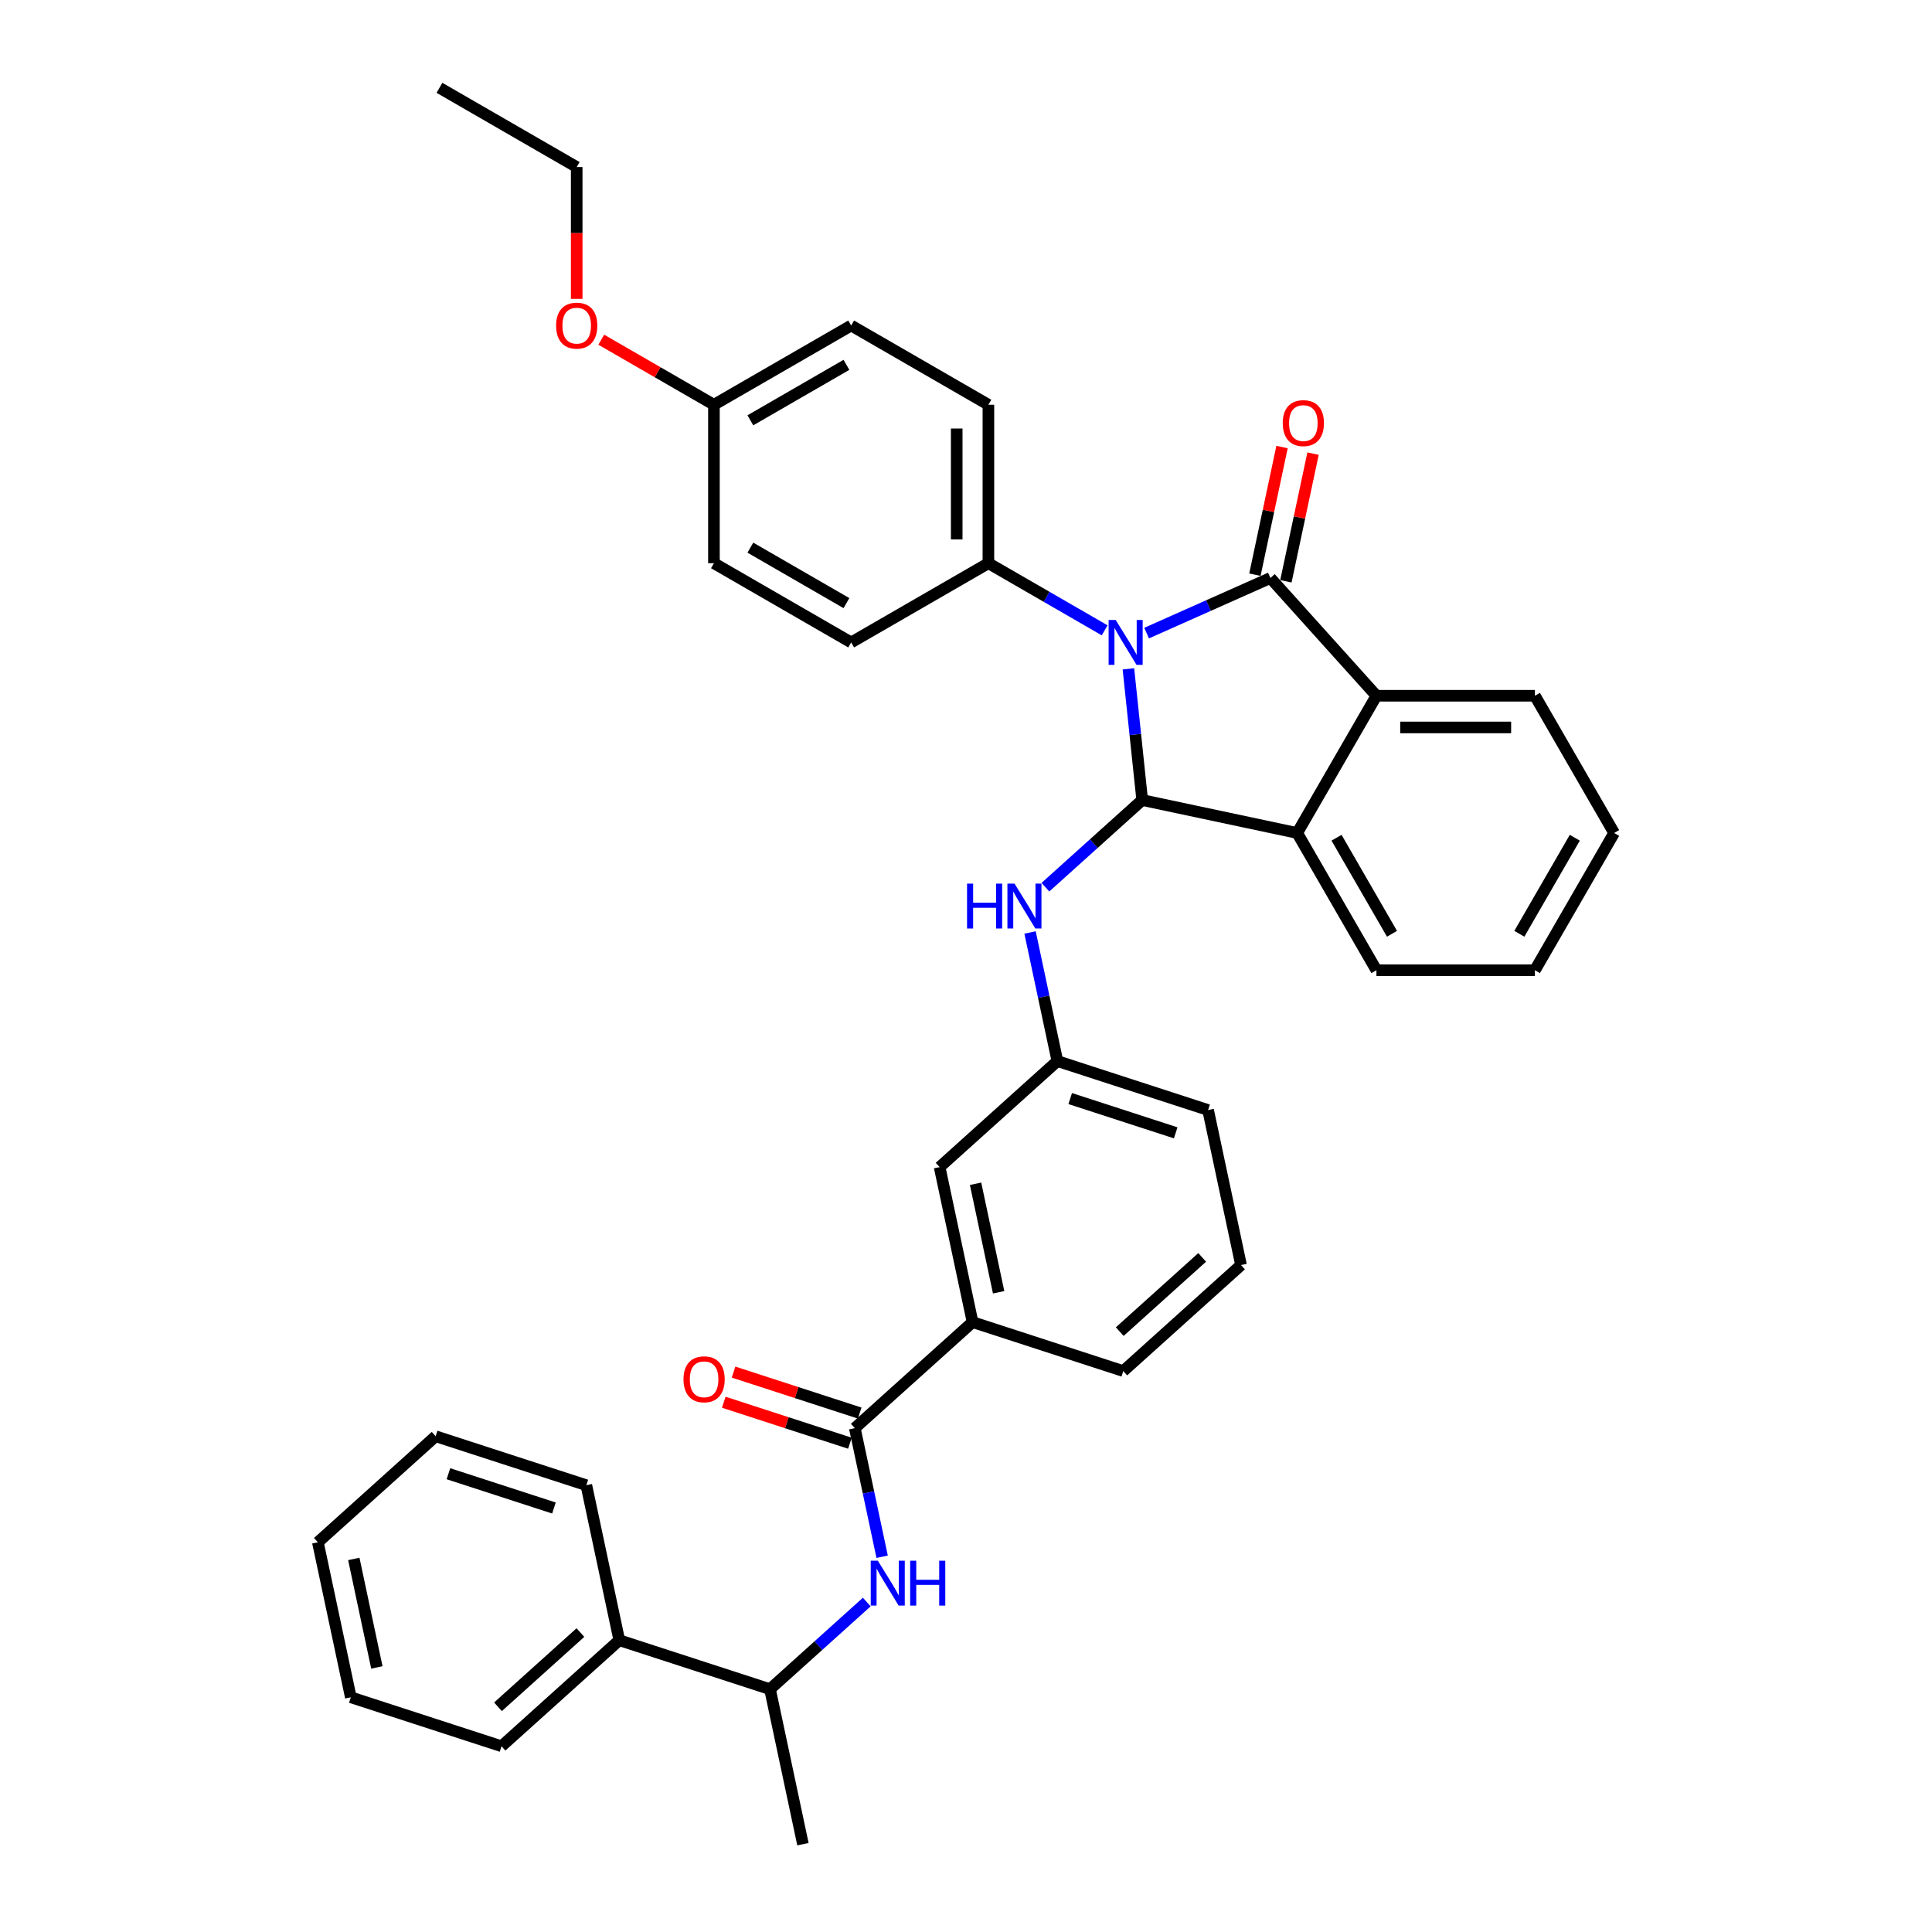 <?xml version='1.0' encoding='iso-8859-1'?>
<svg version='1.1' baseProfile='full'
              xmlns='http://www.w3.org/2000/svg'
                      xmlns:rdkit='http://www.rdkit.org/xml'
                      xmlns:xlink='http://www.w3.org/1999/xlink'
                  xml:space='preserve'
width='1000px' height='1000px' viewBox='0 0 1000 1000'>
<!-- END OF HEADER -->
<rect style='opacity:1.0;fill:#FFFFFF;stroke:none' width='1000' height='1000' x='0' y='0'> </rect>
<path class='bond-0' d='M 444.982,731.405 L 412.336,720.797' style='fill:none;fill-rule:evenodd;stroke:#000000;stroke-width:6px;stroke-linecap:butt;stroke-linejoin:miter;stroke-opacity:1' />
<path class='bond-0' d='M 412.336,720.797 L 379.689,710.19' style='fill:none;fill-rule:evenodd;stroke:#FF0000;stroke-width:6px;stroke-linecap:butt;stroke-linejoin:miter;stroke-opacity:1' />
<path class='bond-0' d='M 439.913,747.006 L 407.266,736.398' style='fill:none;fill-rule:evenodd;stroke:#000000;stroke-width:6px;stroke-linecap:butt;stroke-linejoin:miter;stroke-opacity:1' />
<path class='bond-0' d='M 407.266,736.398 L 374.62,725.791' style='fill:none;fill-rule:evenodd;stroke:#FF0000;stroke-width:6px;stroke-linecap:butt;stroke-linejoin:miter;stroke-opacity:1' />
<path class='bond-1' d='M 442.448,739.205 L 449.522,772.487' style='fill:none;fill-rule:evenodd;stroke:#000000;stroke-width:6px;stroke-linecap:butt;stroke-linejoin:miter;stroke-opacity:1' />
<path class='bond-1' d='M 449.522,772.487 L 456.596,805.769' style='fill:none;fill-rule:evenodd;stroke:#0000FF;stroke-width:6px;stroke-linecap:butt;stroke-linejoin:miter;stroke-opacity:1' />
<path class='bond-2' d='M 442.448,739.205 L 503.401,684.323' style='fill:none;fill-rule:evenodd;stroke:#000000;stroke-width:6px;stroke-linecap:butt;stroke-linejoin:miter;stroke-opacity:1' />
<path class='bond-3' d='M 320.541,848.971 L 398.547,874.317' style='fill:none;fill-rule:evenodd;stroke:#000000;stroke-width:6px;stroke-linecap:butt;stroke-linejoin:miter;stroke-opacity:1' />
<path class='bond-4' d='M 320.541,848.971 L 259.587,903.854' style='fill:none;fill-rule:evenodd;stroke:#000000;stroke-width:6px;stroke-linecap:butt;stroke-linejoin:miter;stroke-opacity:1' />
<path class='bond-4' d='M 300.421,845.013 L 257.754,883.431' style='fill:none;fill-rule:evenodd;stroke:#000000;stroke-width:6px;stroke-linecap:butt;stroke-linejoin:miter;stroke-opacity:1' />
<path class='bond-5' d='M 320.541,848.971 L 303.488,768.742' style='fill:none;fill-rule:evenodd;stroke:#000000;stroke-width:6px;stroke-linecap:butt;stroke-linejoin:miter;stroke-opacity:1' />
<path class='bond-6' d='M 448.641,829.212 L 423.594,851.764' style='fill:none;fill-rule:evenodd;stroke:#0000FF;stroke-width:6px;stroke-linecap:butt;stroke-linejoin:miter;stroke-opacity:1' />
<path class='bond-6' d='M 423.594,851.764 L 398.547,874.317' style='fill:none;fill-rule:evenodd;stroke:#000000;stroke-width:6px;stroke-linecap:butt;stroke-linejoin:miter;stroke-opacity:1' />
<path class='bond-7' d='M 398.547,874.317 L 415.6,954.545' style='fill:none;fill-rule:evenodd;stroke:#000000;stroke-width:6px;stroke-linecap:butt;stroke-linejoin:miter;stroke-opacity:1' />
<path class='bond-8' d='M 541.108,459.205 L 566.155,436.652' style='fill:none;fill-rule:evenodd;stroke:#0000FF;stroke-width:6px;stroke-linecap:butt;stroke-linejoin:miter;stroke-opacity:1' />
<path class='bond-8' d='M 566.155,436.652 L 591.202,414.1' style='fill:none;fill-rule:evenodd;stroke:#000000;stroke-width:6px;stroke-linecap:butt;stroke-linejoin:miter;stroke-opacity:1' />
<path class='bond-9' d='M 533.153,482.647 L 540.227,515.929' style='fill:none;fill-rule:evenodd;stroke:#0000FF;stroke-width:6px;stroke-linecap:butt;stroke-linejoin:miter;stroke-opacity:1' />
<path class='bond-9' d='M 540.227,515.929 L 547.302,549.211' style='fill:none;fill-rule:evenodd;stroke:#000000;stroke-width:6px;stroke-linecap:butt;stroke-linejoin:miter;stroke-opacity:1' />
<path class='bond-10' d='M 503.401,684.323 L 486.348,604.094' style='fill:none;fill-rule:evenodd;stroke:#000000;stroke-width:6px;stroke-linecap:butt;stroke-linejoin:miter;stroke-opacity:1' />
<path class='bond-10' d='M 516.889,668.878 L 504.952,612.718' style='fill:none;fill-rule:evenodd;stroke:#000000;stroke-width:6px;stroke-linecap:butt;stroke-linejoin:miter;stroke-opacity:1' />
<path class='bond-11' d='M 503.401,684.323 L 581.408,709.668' style='fill:none;fill-rule:evenodd;stroke:#000000;stroke-width:6px;stroke-linecap:butt;stroke-linejoin:miter;stroke-opacity:1' />
<path class='bond-12' d='M 835.473,431.153 L 794.462,502.185' style='fill:none;fill-rule:evenodd;stroke:#000000;stroke-width:6px;stroke-linecap:butt;stroke-linejoin:miter;stroke-opacity:1' />
<path class='bond-12' d='M 815.115,433.606 L 786.407,483.328' style='fill:none;fill-rule:evenodd;stroke:#000000;stroke-width:6px;stroke-linecap:butt;stroke-linejoin:miter;stroke-opacity:1' />
<path class='bond-13' d='M 835.473,431.153 L 794.462,360.121' style='fill:none;fill-rule:evenodd;stroke:#000000;stroke-width:6px;stroke-linecap:butt;stroke-linejoin:miter;stroke-opacity:1' />
<path class='bond-14' d='M 794.462,502.185 L 712.441,502.185' style='fill:none;fill-rule:evenodd;stroke:#000000;stroke-width:6px;stroke-linecap:butt;stroke-linejoin:miter;stroke-opacity:1' />
<path class='bond-15' d='M 712.441,502.185 L 671.431,431.153' style='fill:none;fill-rule:evenodd;stroke:#000000;stroke-width:6px;stroke-linecap:butt;stroke-linejoin:miter;stroke-opacity:1' />
<path class='bond-15' d='M 720.496,483.328 L 691.789,433.606' style='fill:none;fill-rule:evenodd;stroke:#000000;stroke-width:6px;stroke-linecap:butt;stroke-linejoin:miter;stroke-opacity:1' />
<path class='bond-16' d='M 794.462,360.121 L 712.441,360.121' style='fill:none;fill-rule:evenodd;stroke:#000000;stroke-width:6px;stroke-linecap:butt;stroke-linejoin:miter;stroke-opacity:1' />
<path class='bond-16' d='M 782.159,376.525 L 724.744,376.525' style='fill:none;fill-rule:evenodd;stroke:#000000;stroke-width:6px;stroke-linecap:butt;stroke-linejoin:miter;stroke-opacity:1' />
<path class='bond-17' d='M 712.441,360.121 L 671.431,431.153' style='fill:none;fill-rule:evenodd;stroke:#000000;stroke-width:6px;stroke-linecap:butt;stroke-linejoin:miter;stroke-opacity:1' />
<path class='bond-18' d='M 712.441,360.121 L 657.558,299.167' style='fill:none;fill-rule:evenodd;stroke:#000000;stroke-width:6px;stroke-linecap:butt;stroke-linejoin:miter;stroke-opacity:1' />
<path class='bond-19' d='M 671.431,431.153 L 591.202,414.1' style='fill:none;fill-rule:evenodd;stroke:#000000;stroke-width:6px;stroke-linecap:butt;stroke-linejoin:miter;stroke-opacity:1' />
<path class='bond-20' d='M 591.202,414.1 L 587.633,380.146' style='fill:none;fill-rule:evenodd;stroke:#000000;stroke-width:6px;stroke-linecap:butt;stroke-linejoin:miter;stroke-opacity:1' />
<path class='bond-20' d='M 587.633,380.146 L 584.065,346.193' style='fill:none;fill-rule:evenodd;stroke:#0000FF;stroke-width:6px;stroke-linecap:butt;stroke-linejoin:miter;stroke-opacity:1' />
<path class='bond-21' d='M 571.769,326.258 L 541.682,308.888' style='fill:none;fill-rule:evenodd;stroke:#0000FF;stroke-width:6px;stroke-linecap:butt;stroke-linejoin:miter;stroke-opacity:1' />
<path class='bond-21' d='M 541.682,308.888 L 511.596,291.518' style='fill:none;fill-rule:evenodd;stroke:#000000;stroke-width:6px;stroke-linecap:butt;stroke-linejoin:miter;stroke-opacity:1' />
<path class='bond-22' d='M 593.488,327.693 L 625.523,313.43' style='fill:none;fill-rule:evenodd;stroke:#0000FF;stroke-width:6px;stroke-linecap:butt;stroke-linejoin:miter;stroke-opacity:1' />
<path class='bond-22' d='M 625.523,313.43 L 657.558,299.167' style='fill:none;fill-rule:evenodd;stroke:#000000;stroke-width:6px;stroke-linecap:butt;stroke-linejoin:miter;stroke-opacity:1' />
<path class='bond-23' d='M 665.581,300.872 L 672.603,267.837' style='fill:none;fill-rule:evenodd;stroke:#000000;stroke-width:6px;stroke-linecap:butt;stroke-linejoin:miter;stroke-opacity:1' />
<path class='bond-23' d='M 672.603,267.837 L 679.625,234.801' style='fill:none;fill-rule:evenodd;stroke:#FF0000;stroke-width:6px;stroke-linecap:butt;stroke-linejoin:miter;stroke-opacity:1' />
<path class='bond-23' d='M 649.535,297.462 L 656.557,264.426' style='fill:none;fill-rule:evenodd;stroke:#000000;stroke-width:6px;stroke-linecap:butt;stroke-linejoin:miter;stroke-opacity:1' />
<path class='bond-23' d='M 656.557,264.426 L 663.579,231.39' style='fill:none;fill-rule:evenodd;stroke:#FF0000;stroke-width:6px;stroke-linecap:butt;stroke-linejoin:miter;stroke-opacity:1' />
<path class='bond-24' d='M 511.596,291.518 L 440.564,332.528' style='fill:none;fill-rule:evenodd;stroke:#000000;stroke-width:6px;stroke-linecap:butt;stroke-linejoin:miter;stroke-opacity:1' />
<path class='bond-25' d='M 511.596,291.518 L 511.596,209.497' style='fill:none;fill-rule:evenodd;stroke:#000000;stroke-width:6px;stroke-linecap:butt;stroke-linejoin:miter;stroke-opacity:1' />
<path class='bond-25' d='M 495.192,279.214 L 495.192,221.8' style='fill:none;fill-rule:evenodd;stroke:#000000;stroke-width:6px;stroke-linecap:butt;stroke-linejoin:miter;stroke-opacity:1' />
<path class='bond-26' d='M 369.532,209.497 L 440.564,168.486' style='fill:none;fill-rule:evenodd;stroke:#000000;stroke-width:6px;stroke-linecap:butt;stroke-linejoin:miter;stroke-opacity:1' />
<path class='bond-26' d='M 388.388,217.551 L 438.111,188.844' style='fill:none;fill-rule:evenodd;stroke:#000000;stroke-width:6px;stroke-linecap:butt;stroke-linejoin:miter;stroke-opacity:1' />
<path class='bond-27' d='M 369.532,209.497 L 340.372,192.661' style='fill:none;fill-rule:evenodd;stroke:#000000;stroke-width:6px;stroke-linecap:butt;stroke-linejoin:miter;stroke-opacity:1' />
<path class='bond-27' d='M 340.372,192.661 L 311.212,175.826' style='fill:none;fill-rule:evenodd;stroke:#FF0000;stroke-width:6px;stroke-linecap:butt;stroke-linejoin:miter;stroke-opacity:1' />
<path class='bond-28' d='M 369.532,209.497 L 369.532,291.518' style='fill:none;fill-rule:evenodd;stroke:#000000;stroke-width:6px;stroke-linecap:butt;stroke-linejoin:miter;stroke-opacity:1' />
<path class='bond-29' d='M 440.564,332.528 L 369.532,291.518' style='fill:none;fill-rule:evenodd;stroke:#000000;stroke-width:6px;stroke-linecap:butt;stroke-linejoin:miter;stroke-opacity:1' />
<path class='bond-29' d='M 438.111,312.17 L 388.388,283.463' style='fill:none;fill-rule:evenodd;stroke:#000000;stroke-width:6px;stroke-linecap:butt;stroke-linejoin:miter;stroke-opacity:1' />
<path class='bond-30' d='M 511.596,209.497 L 440.564,168.486' style='fill:none;fill-rule:evenodd;stroke:#000000;stroke-width:6px;stroke-linecap:butt;stroke-linejoin:miter;stroke-opacity:1' />
<path class='bond-31' d='M 298.499,154.69 L 298.499,120.578' style='fill:none;fill-rule:evenodd;stroke:#FF0000;stroke-width:6px;stroke-linecap:butt;stroke-linejoin:miter;stroke-opacity:1' />
<path class='bond-31' d='M 298.499,120.578 L 298.499,86.465' style='fill:none;fill-rule:evenodd;stroke:#000000;stroke-width:6px;stroke-linecap:butt;stroke-linejoin:miter;stroke-opacity:1' />
<path class='bond-32' d='M 298.499,86.465 L 227.467,45.455' style='fill:none;fill-rule:evenodd;stroke:#000000;stroke-width:6px;stroke-linecap:butt;stroke-linejoin:miter;stroke-opacity:1' />
<path class='bond-33' d='M 486.348,604.094 L 547.302,549.211' style='fill:none;fill-rule:evenodd;stroke:#000000;stroke-width:6px;stroke-linecap:butt;stroke-linejoin:miter;stroke-opacity:1' />
<path class='bond-34' d='M 547.302,549.211 L 625.308,574.557' style='fill:none;fill-rule:evenodd;stroke:#000000;stroke-width:6px;stroke-linecap:butt;stroke-linejoin:miter;stroke-opacity:1' />
<path class='bond-34' d='M 553.933,568.614 L 608.538,586.357' style='fill:none;fill-rule:evenodd;stroke:#000000;stroke-width:6px;stroke-linecap:butt;stroke-linejoin:miter;stroke-opacity:1' />
<path class='bond-35' d='M 581.408,709.668 L 642.361,654.786' style='fill:none;fill-rule:evenodd;stroke:#000000;stroke-width:6px;stroke-linecap:butt;stroke-linejoin:miter;stroke-opacity:1' />
<path class='bond-35' d='M 579.574,689.245 L 622.242,650.827' style='fill:none;fill-rule:evenodd;stroke:#000000;stroke-width:6px;stroke-linecap:butt;stroke-linejoin:miter;stroke-opacity:1' />
<path class='bond-36' d='M 642.361,654.786 L 625.308,574.557' style='fill:none;fill-rule:evenodd;stroke:#000000;stroke-width:6px;stroke-linecap:butt;stroke-linejoin:miter;stroke-opacity:1' />
<path class='bond-37' d='M 259.587,903.854 L 181.581,878.508' style='fill:none;fill-rule:evenodd;stroke:#000000;stroke-width:6px;stroke-linecap:butt;stroke-linejoin:miter;stroke-opacity:1' />
<path class='bond-38' d='M 303.488,768.742 L 225.481,743.396' style='fill:none;fill-rule:evenodd;stroke:#000000;stroke-width:6px;stroke-linecap:butt;stroke-linejoin:miter;stroke-opacity:1' />
<path class='bond-38' d='M 286.717,780.542 L 232.113,762.8' style='fill:none;fill-rule:evenodd;stroke:#000000;stroke-width:6px;stroke-linecap:butt;stroke-linejoin:miter;stroke-opacity:1' />
<path class='bond-39' d='M 225.481,743.396 L 164.527,798.279' style='fill:none;fill-rule:evenodd;stroke:#000000;stroke-width:6px;stroke-linecap:butt;stroke-linejoin:miter;stroke-opacity:1' />
<path class='bond-40' d='M 181.581,878.508 L 164.527,798.279' style='fill:none;fill-rule:evenodd;stroke:#000000;stroke-width:6px;stroke-linecap:butt;stroke-linejoin:miter;stroke-opacity:1' />
<path class='bond-40' d='M 195.068,863.063 L 183.131,806.903' style='fill:none;fill-rule:evenodd;stroke:#000000;stroke-width:6px;stroke-linecap:butt;stroke-linejoin:miter;stroke-opacity:1' />
<path  class='atom-2' d='M 353.778 713.925
Q 353.778 708.348, 356.534 705.231
Q 359.29 702.114, 364.441 702.114
Q 369.592 702.114, 372.348 705.231
Q 375.104 708.348, 375.104 713.925
Q 375.104 719.568, 372.315 722.783
Q 369.526 725.966, 364.441 725.966
Q 359.323 725.966, 356.534 722.783
Q 353.778 719.601, 353.778 713.925
M 364.441 723.341
Q 367.984 723.341, 369.887 720.979
Q 371.823 718.584, 371.823 713.925
Q 371.823 709.365, 369.887 707.068
Q 367.984 704.739, 364.441 704.739
Q 360.898 704.739, 358.962 707.035
Q 357.059 709.332, 357.059 713.925
Q 357.059 718.617, 358.962 720.979
Q 360.898 723.341, 364.441 723.341
' fill='#FF0000'/>
<path  class='atom-3' d='M 454.366 807.82
L 461.978 820.123
Q 462.732 821.337, 463.946 823.535
Q 465.16 825.733, 465.226 825.864
L 465.226 807.82
L 468.31 807.82
L 468.31 831.048
L 465.127 831.048
L 456.958 817.597
Q 456.007 816.022, 454.99 814.217
Q 454.005 812.413, 453.71 811.855
L 453.71 831.048
L 450.692 831.048
L 450.692 807.82
L 454.366 807.82
' fill='#0000FF'/>
<path  class='atom-3' d='M 471.099 807.82
L 474.248 807.82
L 474.248 817.695
L 486.125 817.695
L 486.125 807.82
L 489.274 807.82
L 489.274 831.048
L 486.125 831.048
L 486.125 820.32
L 474.248 820.32
L 474.248 831.048
L 471.099 831.048
L 471.099 807.82
' fill='#0000FF'/>
<path  class='atom-5' d='M 500.54 457.368
L 503.69 457.368
L 503.69 467.244
L 515.567 467.244
L 515.567 457.368
L 518.716 457.368
L 518.716 480.597
L 515.567 480.597
L 515.567 469.868
L 503.69 469.868
L 503.69 480.597
L 500.54 480.597
L 500.54 457.368
' fill='#0000FF'/>
<path  class='atom-5' d='M 525.114 457.368
L 532.725 469.672
Q 533.48 470.885, 534.694 473.084
Q 535.908 475.282, 535.973 475.413
L 535.973 457.368
L 539.057 457.368
L 539.057 480.597
L 535.875 480.597
L 527.706 467.145
Q 526.754 465.57, 525.737 463.766
Q 524.753 461.962, 524.458 461.404
L 524.458 480.597
L 521.439 480.597
L 521.439 457.368
L 525.114 457.368
' fill='#0000FF'/>
<path  class='atom-14' d='M 577.494 320.914
L 585.105 333.217
Q 585.86 334.431, 587.074 336.629
Q 588.288 338.827, 588.353 338.959
L 588.353 320.914
L 591.437 320.914
L 591.437 344.142
L 588.255 344.142
L 580.086 330.691
Q 579.134 329.116, 578.117 327.312
Q 577.133 325.507, 576.838 324.949
L 576.838 344.142
L 573.819 344.142
L 573.819 320.914
L 577.494 320.914
' fill='#0000FF'/>
<path  class='atom-16' d='M 663.949 219.004
Q 663.949 213.427, 666.705 210.31
Q 669.46 207.193, 674.611 207.193
Q 679.762 207.193, 682.518 210.31
Q 685.274 213.427, 685.274 219.004
Q 685.274 224.647, 682.485 227.862
Q 679.697 231.045, 674.611 231.045
Q 669.493 231.045, 666.705 227.862
Q 663.949 224.68, 663.949 219.004
M 674.611 228.42
Q 678.155 228.42, 680.058 226.058
Q 681.993 223.663, 681.993 219.004
Q 681.993 214.444, 680.058 212.147
Q 678.155 209.818, 674.611 209.818
Q 671.068 209.818, 669.132 212.114
Q 667.23 214.411, 667.23 219.004
Q 667.23 223.696, 669.132 226.058
Q 671.068 228.42, 674.611 228.42
' fill='#FF0000'/>
<path  class='atom-23' d='M 287.837 168.552
Q 287.837 162.974, 290.592 159.857
Q 293.348 156.741, 298.499 156.741
Q 303.65 156.741, 306.406 159.857
Q 309.162 162.974, 309.162 168.552
Q 309.162 174.195, 306.373 177.41
Q 303.585 180.592, 298.499 180.592
Q 293.381 180.592, 290.592 177.41
Q 287.837 174.228, 287.837 168.552
M 298.499 177.968
Q 302.043 177.968, 303.945 175.605
Q 305.881 173.21, 305.881 168.552
Q 305.881 163.991, 303.945 161.695
Q 302.043 159.365, 298.499 159.365
Q 294.956 159.365, 293.02 161.662
Q 291.117 163.958, 291.117 168.552
Q 291.117 173.243, 293.02 175.605
Q 294.956 177.968, 298.499 177.968
' fill='#FF0000'/>
</svg>
